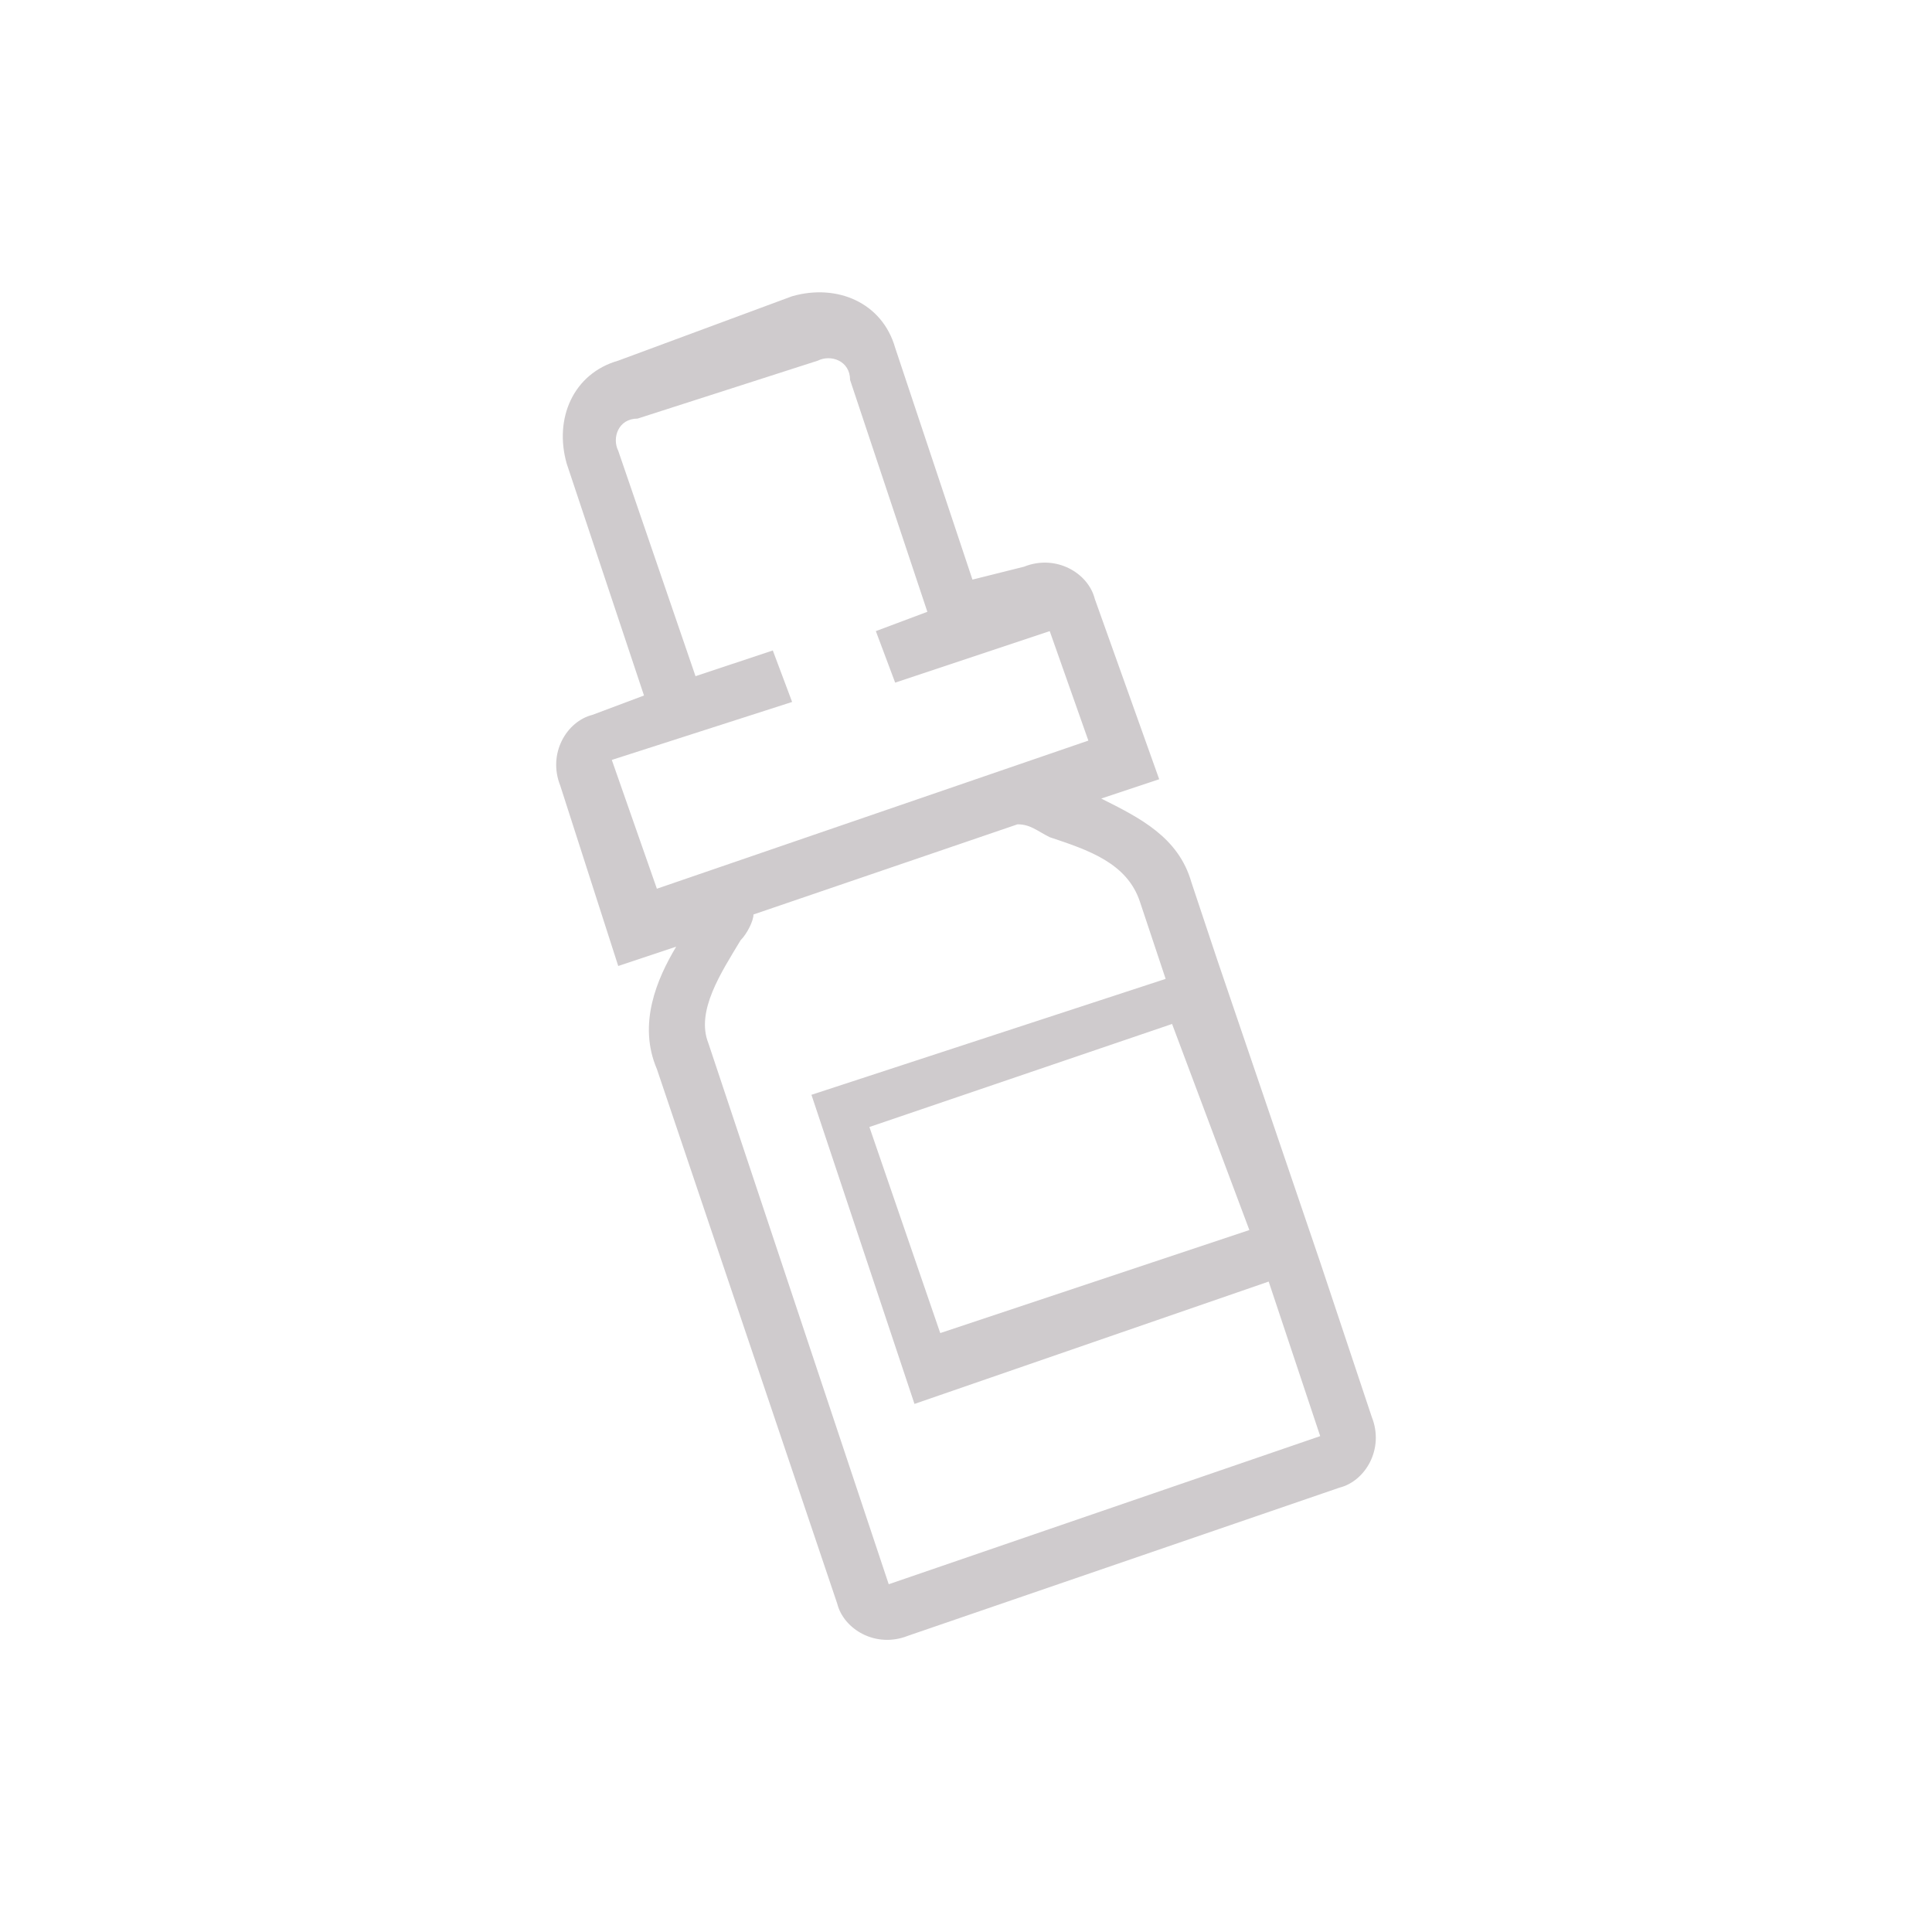 <svg xmlns="http://www.w3.org/2000/svg" xmlns:xlink="http://www.w3.org/1999/xlink" id="Capa_1" x="0px" y="0px" viewBox="0 0 30 30" style="enable-background:new 0 0 30 30;" xml:space="preserve">
<style type="text/css">
	.st0{fill:#CFCBCD;}
</style>
<path class="st0" d="M16.9,11.5l-6.7,2.3l-0.7-2l2.8-0.9L12,10.1l-1.2,0.4L9.6,7c-0.1-0.2,0-0.5,0.3-0.5l2.8-0.9  c0.2-0.1,0.5,0,0.5,0.3l1.2,3.6l-0.8,0.3l0.3,0.8l2.4-0.8L16.9,11.5z M16.3,13c0.6,0.2,1.2,0.4,1.4,1l0.4,1.2L12.6,17l1.6,4.8  l5.5-1.9l0.8,2.4l-6.7,2.3L11,16.2c-0.2-0.5,0.2-1.1,0.5-1.6c0.1-0.1,0.2-0.3,0.2-0.4l4.1-1.4C16,12.8,16.1,12.9,16.3,13 M19.4,19.1  l-4.8,1.6l-1.1-3.2l4.7-1.6L19.4,19.1z M17,9.3c-0.1-0.4-0.6-0.7-1.1-0.5L15.1,9l-1.2-3.6c-0.2-0.7-0.9-1-1.6-0.8L9.6,5.6  c-0.7,0.2-1,0.9-0.8,1.6l1.2,3.6l-0.8,0.3c-0.4,0.1-0.7,0.6-0.5,1.1l0.9,2.8l0.9-0.3c-0.3,0.5-0.6,1.2-0.3,1.9l2.8,8.3  c0.1,0.4,0.6,0.7,1.1,0.5l6.7-2.3c0.4-0.1,0.7-0.6,0.5-1.1l-0.8-2.4l-1.6-4.7l-0.4-1.2c-0.2-0.7-0.8-1-1.4-1.3l0.9-0.3L17,9.3z"></path>
</svg>